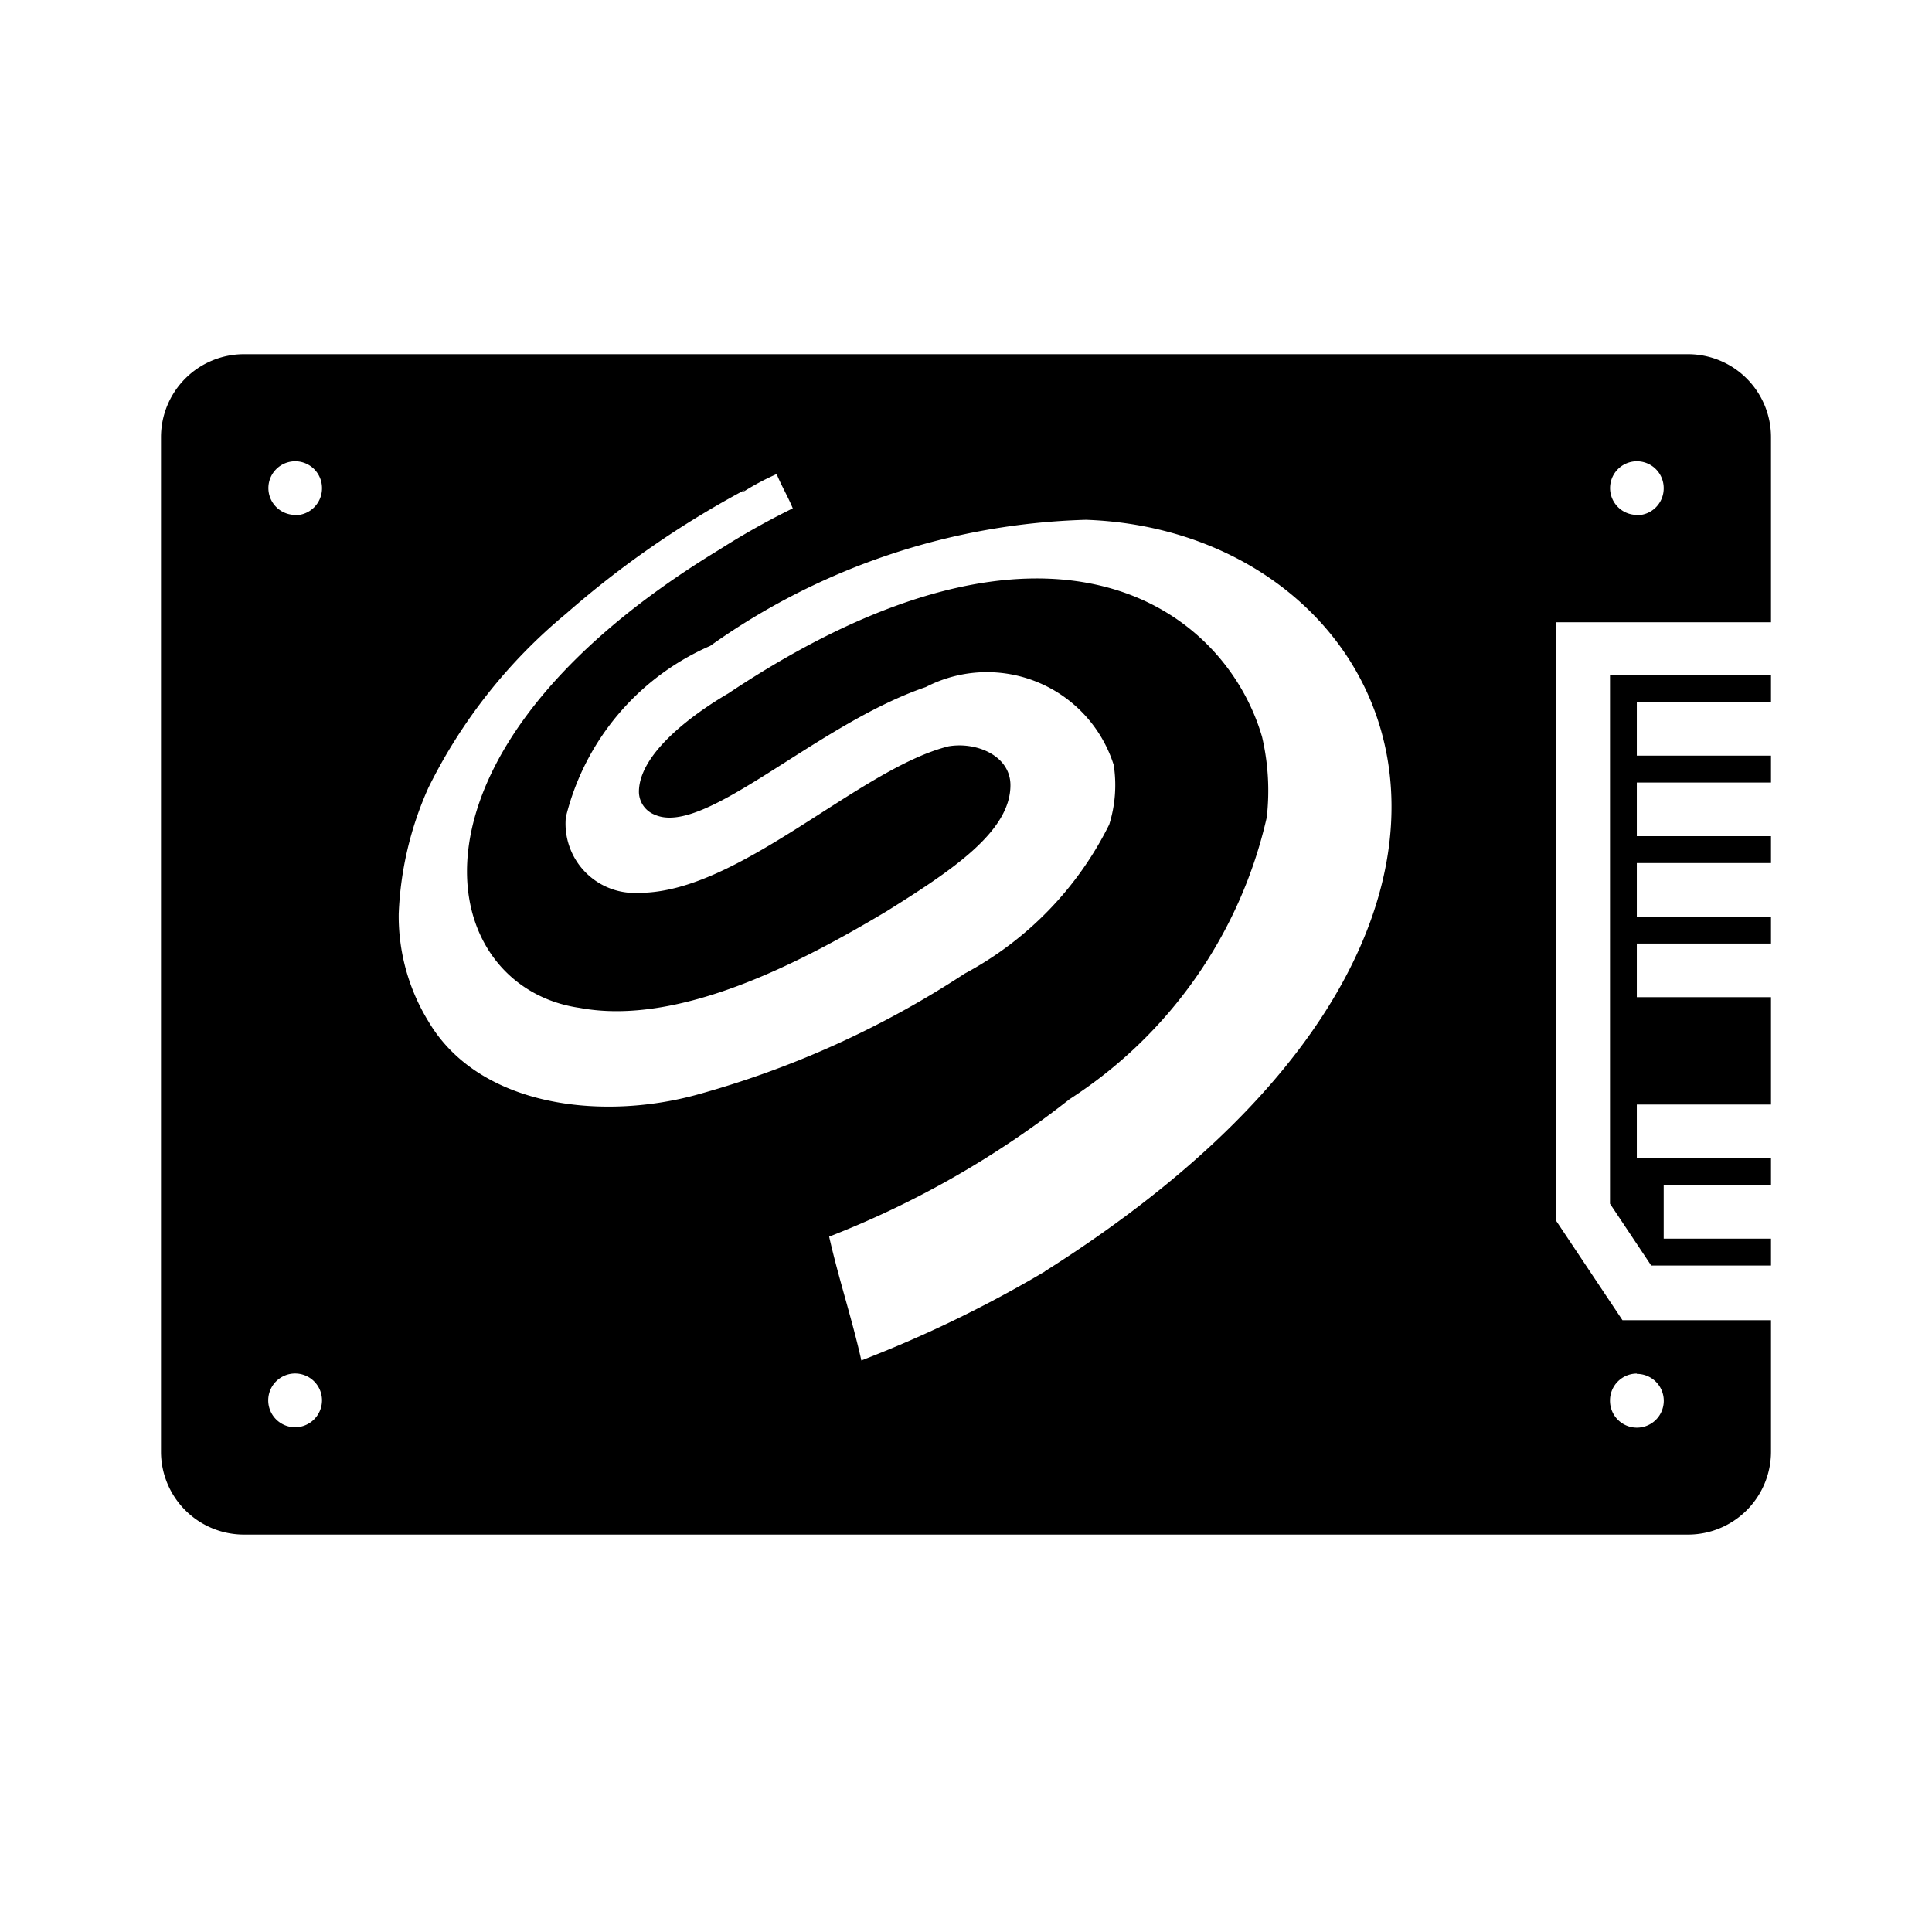 <?xml version="1.0" encoding="utf-8"?>
<!-- Generator: www.svgicons.com -->
<svg xmlns="http://www.w3.org/2000/svg" width="800" height="800" viewBox="0 0 24 24">
<path fill="currentColor" d="m20 14.953l.512.768H22v-.334h-1.333v-.666H22v-.334h-1.667v-.666H22v-1.334h-1.667v-.666H22v-.334h-1.667v-.666H22v-.334h-1.667v-.666H22v-.334h-1.667v-.666H22v-.334h-2ZM20.97 4.4H3.03A1.031 1.031 0 0 0 2 5.426v12.607a1.031 1.031 0 0 0 1.03 1.03h17.94a1.031 1.031 0 0 0 1.03-1.03V16.4h-1.845l-.822-1.232V7.73H22v-2.3a1.031 1.031 0 0 0-1.03-1.03m-.637 12.667A.334.334 0 1 1 20 17.4a.334.334 0 0 1 .333-.337Zm-16.666.663A.334.334 0 1 1 4 17.4a.335.335 0 0 1-.333.33m0-11.334A.333.333 0 1 1 4 6.063a.334.334 0 0 1-.333.337Zm9.311 9.4A15.2 15.2 0 0 1 10.7 16.9c-.114-.512-.285-1.026-.4-1.538a11.679 11.679 0 0 0 2.987-1.708a5.654 5.654 0 0 0 2.449-3.5a2.937 2.937 0 0 0-.058-1c-.462-1.588-2.606-3.224-6.631-.54c-.42.245-1.11.739-1.11 1.223a.308.308 0 0 0 .2.285c.622.272 1.999-1.122 3.363-1.587a1.652 1.652 0 0 1 2.335.968a1.634 1.634 0 0 1-.056.74a4.227 4.227 0 0 1-1.795 1.851A11.74 11.74 0 0 1 8.653 13.6c-1.189.325-2.706.148-3.331-.912a2.5 2.5 0 0 1-.369-1.337a4.227 4.227 0 0 1 .369-1.566a6.6 6.6 0 0 1 1.708-2.16a11.82 11.82 0 0 1 2.22-1.538l-.027.029a3.137 3.137 0 0 1 .425-.227c.058.143.143.285.2.426a9.341 9.341 0 0 0-.911.512C4.75 9.37 5.392 12.261 7.2 12.52c1.233.231 2.746-.562 3.814-1.2c.809-.506 1.538-.989 1.538-1.566c0-.367-.423-.542-.769-.483c-1.114.279-2.605 1.82-3.842 1.82a.861.861 0 0 1-.912-.939a3.136 3.136 0 0 1 1.794-2.129a8.45 8.45 0 0 1 4.667-1.566c3.931.136 6.285 5.043-.512 9.337zm7.355-9.4a.333.333 0 1 1 .334-.333a.333.333 0 0 1-.334.337Z"/>
</svg>